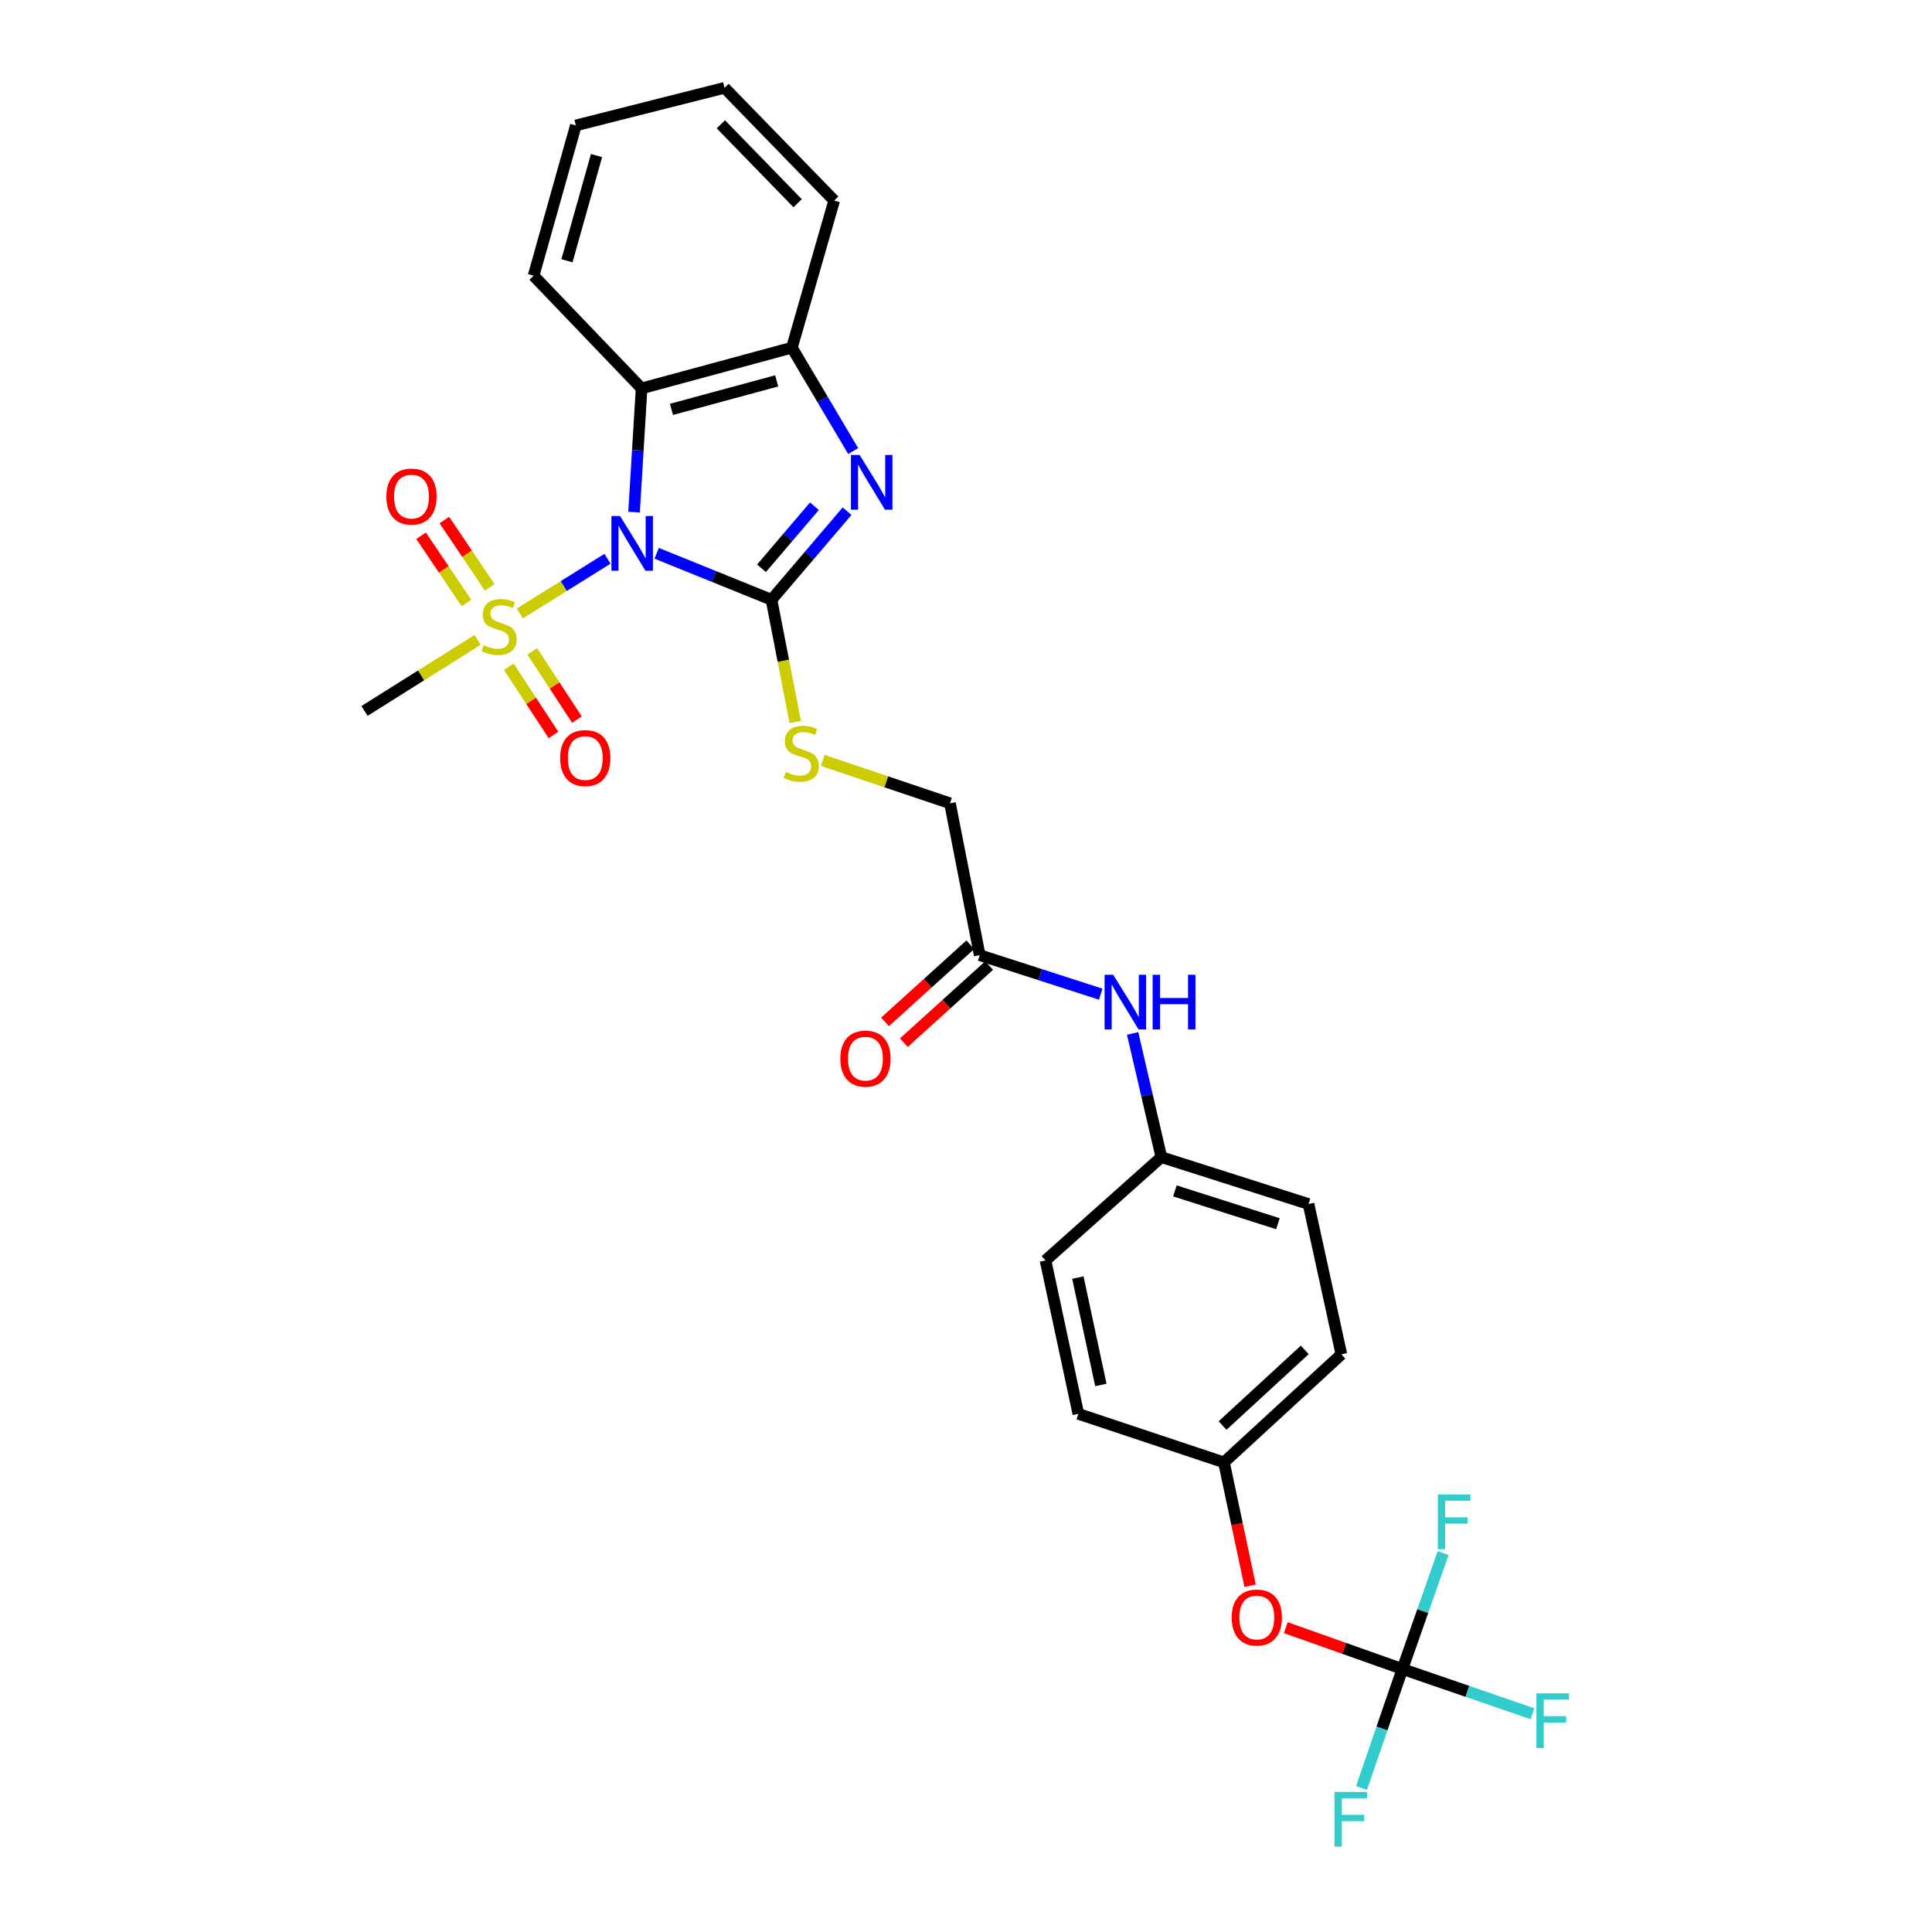 <?xml version='1.0' encoding='iso-8859-1'?>
<svg version='1.1' baseProfile='full'
              xmlns='http://www.w3.org/2000/svg'
                      xmlns:rdkit='http://www.rdkit.org/xml'
                      xmlns:xlink='http://www.w3.org/1999/xlink'
                  xml:space='preserve'
width='1000px' height='1000px' viewBox='0 0 1000 1000'>
<!-- END OF HEADER -->
<rect style='opacity:1.0;fill:#FFFFFF;stroke:none' width='1000' height='1000' x='0' y='0'> </rect>
<path class='bond-0' d='M 339.893,286.383 L 369.612,298.412' style='fill:none;fill-rule:evenodd;stroke:#0000FF;stroke-width:6px;stroke-linecap:butt;stroke-linejoin:miter;stroke-opacity:1' />
<path class='bond-0' d='M 369.612,298.412 L 399.33,310.44' style='fill:none;fill-rule:evenodd;stroke:#000000;stroke-width:6px;stroke-linecap:butt;stroke-linejoin:miter;stroke-opacity:1' />
<path class='bond-1' d='M 314.439,289.215 L 291.755,303.366' style='fill:none;fill-rule:evenodd;stroke:#0000FF;stroke-width:6px;stroke-linecap:butt;stroke-linejoin:miter;stroke-opacity:1' />
<path class='bond-1' d='M 291.755,303.366 L 269.071,317.517' style='fill:none;fill-rule:evenodd;stroke:#CCCC00;stroke-width:6px;stroke-linecap:butt;stroke-linejoin:miter;stroke-opacity:1' />
<path class='bond-3' d='M 328.191,265.08 L 330.136,233.057' style='fill:none;fill-rule:evenodd;stroke:#0000FF;stroke-width:6px;stroke-linecap:butt;stroke-linejoin:miter;stroke-opacity:1' />
<path class='bond-3' d='M 330.136,233.057 L 332.082,201.035' style='fill:none;fill-rule:evenodd;stroke:#000000;stroke-width:6px;stroke-linecap:butt;stroke-linejoin:miter;stroke-opacity:1' />
<path class='bond-2' d='M 399.33,310.44 L 418.893,287.511' style='fill:none;fill-rule:evenodd;stroke:#000000;stroke-width:6px;stroke-linecap:butt;stroke-linejoin:miter;stroke-opacity:1' />
<path class='bond-2' d='M 418.893,287.511 L 438.455,264.583' style='fill:none;fill-rule:evenodd;stroke:#0000FF;stroke-width:6px;stroke-linecap:butt;stroke-linejoin:miter;stroke-opacity:1' />
<path class='bond-2' d='M 394.151,294.135 L 407.845,278.085' style='fill:none;fill-rule:evenodd;stroke:#000000;stroke-width:6px;stroke-linecap:butt;stroke-linejoin:miter;stroke-opacity:1' />
<path class='bond-2' d='M 407.845,278.085 L 421.539,262.035' style='fill:none;fill-rule:evenodd;stroke:#0000FF;stroke-width:6px;stroke-linecap:butt;stroke-linejoin:miter;stroke-opacity:1' />
<path class='bond-6' d='M 399.33,310.44 L 405.466,342.069' style='fill:none;fill-rule:evenodd;stroke:#000000;stroke-width:6px;stroke-linecap:butt;stroke-linejoin:miter;stroke-opacity:1' />
<path class='bond-6' d='M 405.466,342.069 L 411.601,373.698' style='fill:none;fill-rule:evenodd;stroke:#CCCC00;stroke-width:6px;stroke-linecap:butt;stroke-linejoin:miter;stroke-opacity:1' />
<path class='bond-7' d='M 263.343,345.106 L 274.909,362.764' style='fill:none;fill-rule:evenodd;stroke:#CCCC00;stroke-width:6px;stroke-linecap:butt;stroke-linejoin:miter;stroke-opacity:1' />
<path class='bond-7' d='M 274.909,362.764 L 286.475,380.422' style='fill:none;fill-rule:evenodd;stroke:#FF0000;stroke-width:6px;stroke-linecap:butt;stroke-linejoin:miter;stroke-opacity:1' />
<path class='bond-7' d='M 275.491,337.148 L 287.058,354.806' style='fill:none;fill-rule:evenodd;stroke:#CCCC00;stroke-width:6px;stroke-linecap:butt;stroke-linejoin:miter;stroke-opacity:1' />
<path class='bond-7' d='M 287.058,354.806 L 298.624,372.464' style='fill:none;fill-rule:evenodd;stroke:#FF0000;stroke-width:6px;stroke-linecap:butt;stroke-linejoin:miter;stroke-opacity:1' />
<path class='bond-8' d='M 253.472,304.005 L 241.735,286.593' style='fill:none;fill-rule:evenodd;stroke:#CCCC00;stroke-width:6px;stroke-linecap:butt;stroke-linejoin:miter;stroke-opacity:1' />
<path class='bond-8' d='M 241.735,286.593 L 229.997,269.182' style='fill:none;fill-rule:evenodd;stroke:#FF0000;stroke-width:6px;stroke-linecap:butt;stroke-linejoin:miter;stroke-opacity:1' />
<path class='bond-8' d='M 241.43,312.123 L 229.693,294.711' style='fill:none;fill-rule:evenodd;stroke:#CCCC00;stroke-width:6px;stroke-linecap:butt;stroke-linejoin:miter;stroke-opacity:1' />
<path class='bond-8' d='M 229.693,294.711 L 217.955,277.3' style='fill:none;fill-rule:evenodd;stroke:#FF0000;stroke-width:6px;stroke-linecap:butt;stroke-linejoin:miter;stroke-opacity:1' />
<path class='bond-17' d='M 247.201,331.21 L 217.939,349.596' style='fill:none;fill-rule:evenodd;stroke:#CCCC00;stroke-width:6px;stroke-linecap:butt;stroke-linejoin:miter;stroke-opacity:1' />
<path class='bond-17' d='M 217.939,349.596 L 188.677,367.983' style='fill:none;fill-rule:evenodd;stroke:#000000;stroke-width:6px;stroke-linecap:butt;stroke-linejoin:miter;stroke-opacity:1' />
<path class='bond-28' d='M 441.599,233.468 L 425.742,206.714' style='fill:none;fill-rule:evenodd;stroke:#0000FF;stroke-width:6px;stroke-linecap:butt;stroke-linejoin:miter;stroke-opacity:1' />
<path class='bond-28' d='M 425.742,206.714 L 409.884,179.96' style='fill:none;fill-rule:evenodd;stroke:#000000;stroke-width:6px;stroke-linecap:butt;stroke-linejoin:miter;stroke-opacity:1' />
<path class='bond-4' d='M 332.082,201.035 L 409.884,179.96' style='fill:none;fill-rule:evenodd;stroke:#000000;stroke-width:6px;stroke-linecap:butt;stroke-linejoin:miter;stroke-opacity:1' />
<path class='bond-4' d='M 347.549,211.891 L 402.01,197.139' style='fill:none;fill-rule:evenodd;stroke:#000000;stroke-width:6px;stroke-linecap:butt;stroke-linejoin:miter;stroke-opacity:1' />
<path class='bond-20' d='M 332.082,201.035 L 276.193,142.709' style='fill:none;fill-rule:evenodd;stroke:#000000;stroke-width:6px;stroke-linecap:butt;stroke-linejoin:miter;stroke-opacity:1' />
<path class='bond-25' d='M 409.884,179.96 L 431.773,103.812' style='fill:none;fill-rule:evenodd;stroke:#000000;stroke-width:6px;stroke-linecap:butt;stroke-linejoin:miter;stroke-opacity:1' />
<path class='bond-5' d='M 725.885,863.881 L 695.701,853.176' style='fill:none;fill-rule:evenodd;stroke:#000000;stroke-width:6px;stroke-linecap:butt;stroke-linejoin:miter;stroke-opacity:1' />
<path class='bond-5' d='M 695.701,853.176 L 665.518,842.471' style='fill:none;fill-rule:evenodd;stroke:#FF0000;stroke-width:6px;stroke-linecap:butt;stroke-linejoin:miter;stroke-opacity:1' />
<path class='bond-14' d='M 725.885,863.881 L 715.305,894.67' style='fill:none;fill-rule:evenodd;stroke:#000000;stroke-width:6px;stroke-linecap:butt;stroke-linejoin:miter;stroke-opacity:1' />
<path class='bond-14' d='M 715.305,894.67 L 704.726,925.459' style='fill:none;fill-rule:evenodd;stroke:#33CCCC;stroke-width:6px;stroke-linecap:butt;stroke-linejoin:miter;stroke-opacity:1' />
<path class='bond-15' d='M 725.885,863.881 L 736.418,833.876' style='fill:none;fill-rule:evenodd;stroke:#000000;stroke-width:6px;stroke-linecap:butt;stroke-linejoin:miter;stroke-opacity:1' />
<path class='bond-15' d='M 736.418,833.876 L 746.951,803.871' style='fill:none;fill-rule:evenodd;stroke:#33CCCC;stroke-width:6px;stroke-linecap:butt;stroke-linejoin:miter;stroke-opacity:1' />
<path class='bond-16' d='M 725.885,863.881 L 759.539,875.453' style='fill:none;fill-rule:evenodd;stroke:#000000;stroke-width:6px;stroke-linecap:butt;stroke-linejoin:miter;stroke-opacity:1' />
<path class='bond-16' d='M 759.539,875.453 L 793.194,887.025' style='fill:none;fill-rule:evenodd;stroke:#33CCCC;stroke-width:6px;stroke-linecap:butt;stroke-linejoin:miter;stroke-opacity:1' />
<path class='bond-13' d='M 425.843,393.585 L 458.773,404.686' style='fill:none;fill-rule:evenodd;stroke:#CCCC00;stroke-width:6px;stroke-linecap:butt;stroke-linejoin:miter;stroke-opacity:1' />
<path class='bond-13' d='M 458.773,404.686 L 491.704,415.787' style='fill:none;fill-rule:evenodd;stroke:#000000;stroke-width:6px;stroke-linecap:butt;stroke-linejoin:miter;stroke-opacity:1' />
<path class='bond-9' d='M 507.098,494.38 L 491.704,415.787' style='fill:none;fill-rule:evenodd;stroke:#000000;stroke-width:6px;stroke-linecap:butt;stroke-linejoin:miter;stroke-opacity:1' />
<path class='bond-10' d='M 507.098,494.38 L 538.421,504.483' style='fill:none;fill-rule:evenodd;stroke:#000000;stroke-width:6px;stroke-linecap:butt;stroke-linejoin:miter;stroke-opacity:1' />
<path class='bond-10' d='M 538.421,504.483 L 569.744,514.587' style='fill:none;fill-rule:evenodd;stroke:#0000FF;stroke-width:6px;stroke-linecap:butt;stroke-linejoin:miter;stroke-opacity:1' />
<path class='bond-12' d='M 502.227,488.995 L 480.154,508.96' style='fill:none;fill-rule:evenodd;stroke:#000000;stroke-width:6px;stroke-linecap:butt;stroke-linejoin:miter;stroke-opacity:1' />
<path class='bond-12' d='M 480.154,508.96 L 458.08,528.925' style='fill:none;fill-rule:evenodd;stroke:#FF0000;stroke-width:6px;stroke-linecap:butt;stroke-linejoin:miter;stroke-opacity:1' />
<path class='bond-12' d='M 511.969,499.765 L 489.896,519.73' style='fill:none;fill-rule:evenodd;stroke:#000000;stroke-width:6px;stroke-linecap:butt;stroke-linejoin:miter;stroke-opacity:1' />
<path class='bond-12' d='M 489.896,519.73 L 467.822,539.696' style='fill:none;fill-rule:evenodd;stroke:#FF0000;stroke-width:6px;stroke-linecap:butt;stroke-linejoin:miter;stroke-opacity:1' />
<path class='bond-18' d='M 586.234,534.909 L 593.676,566.919' style='fill:none;fill-rule:evenodd;stroke:#0000FF;stroke-width:6px;stroke-linecap:butt;stroke-linejoin:miter;stroke-opacity:1' />
<path class='bond-18' d='M 593.676,566.919 L 601.117,598.928' style='fill:none;fill-rule:evenodd;stroke:#000000;stroke-width:6px;stroke-linecap:butt;stroke-linejoin:miter;stroke-opacity:1' />
<path class='bond-11' d='M 647.05,820.781 L 640.285,788.855' style='fill:none;fill-rule:evenodd;stroke:#FF0000;stroke-width:6px;stroke-linecap:butt;stroke-linejoin:miter;stroke-opacity:1' />
<path class='bond-11' d='M 640.285,788.855 L 633.519,756.929' style='fill:none;fill-rule:evenodd;stroke:#000000;stroke-width:6px;stroke-linecap:butt;stroke-linejoin:miter;stroke-opacity:1' />
<path class='bond-21' d='M 601.117,598.928 L 541.154,652.404' style='fill:none;fill-rule:evenodd;stroke:#000000;stroke-width:6px;stroke-linecap:butt;stroke-linejoin:miter;stroke-opacity:1' />
<path class='bond-22' d='M 601.117,598.928 L 677.289,623.205' style='fill:none;fill-rule:evenodd;stroke:#000000;stroke-width:6px;stroke-linecap:butt;stroke-linejoin:miter;stroke-opacity:1' />
<path class='bond-22' d='M 608.133,616.407 L 661.454,633.401' style='fill:none;fill-rule:evenodd;stroke:#000000;stroke-width:6px;stroke-linecap:butt;stroke-linejoin:miter;stroke-opacity:1' />
<path class='bond-19' d='M 633.519,756.929 L 694.289,701' style='fill:none;fill-rule:evenodd;stroke:#000000;stroke-width:6px;stroke-linecap:butt;stroke-linejoin:miter;stroke-opacity:1' />
<path class='bond-19' d='M 632.8,737.853 L 675.339,698.703' style='fill:none;fill-rule:evenodd;stroke:#000000;stroke-width:6px;stroke-linecap:butt;stroke-linejoin:miter;stroke-opacity:1' />
<path class='bond-30' d='M 633.519,756.929 L 558.154,731.804' style='fill:none;fill-rule:evenodd;stroke:#000000;stroke-width:6px;stroke-linecap:butt;stroke-linejoin:miter;stroke-opacity:1' />
<path class='bond-26' d='M 276.193,142.709 L 298.058,64.923' style='fill:none;fill-rule:evenodd;stroke:#000000;stroke-width:6px;stroke-linecap:butt;stroke-linejoin:miter;stroke-opacity:1' />
<path class='bond-26' d='M 293.454,134.971 L 308.759,80.521' style='fill:none;fill-rule:evenodd;stroke:#000000;stroke-width:6px;stroke-linecap:butt;stroke-linejoin:miter;stroke-opacity:1' />
<path class='bond-24' d='M 541.154,652.404 L 558.154,731.804' style='fill:none;fill-rule:evenodd;stroke:#000000;stroke-width:6px;stroke-linecap:butt;stroke-linejoin:miter;stroke-opacity:1' />
<path class='bond-24' d='M 557.905,661.274 L 569.805,716.854' style='fill:none;fill-rule:evenodd;stroke:#000000;stroke-width:6px;stroke-linecap:butt;stroke-linejoin:miter;stroke-opacity:1' />
<path class='bond-23' d='M 677.289,623.205 L 694.289,701' style='fill:none;fill-rule:evenodd;stroke:#000000;stroke-width:6px;stroke-linecap:butt;stroke-linejoin:miter;stroke-opacity:1' />
<path class='bond-29' d='M 431.773,103.812 L 375.013,45.455' style='fill:none;fill-rule:evenodd;stroke:#000000;stroke-width:6px;stroke-linecap:butt;stroke-linejoin:miter;stroke-opacity:1' />
<path class='bond-29' d='M 412.848,105.184 L 373.116,64.334' style='fill:none;fill-rule:evenodd;stroke:#000000;stroke-width:6px;stroke-linecap:butt;stroke-linejoin:miter;stroke-opacity:1' />
<path class='bond-27' d='M 298.058,64.923 L 375.013,45.455' style='fill:none;fill-rule:evenodd;stroke:#000000;stroke-width:6px;stroke-linecap:butt;stroke-linejoin:miter;stroke-opacity:1' />
<path  class='atom-0' d='M 320.948 267.089
L 330.228 282.089
Q 331.148 283.569, 332.628 286.249
Q 334.108 288.929, 334.188 289.089
L 334.188 267.089
L 337.948 267.089
L 337.948 295.409
L 334.068 295.409
L 324.108 279.009
Q 322.948 277.089, 321.708 274.889
Q 320.508 272.689, 320.148 272.009
L 320.148 295.409
L 316.468 295.409
L 316.468 267.089
L 320.948 267.089
' fill='#0000FF'/>
<path  class='atom-2' d='M 250.338 333.932
Q 250.658 334.052, 251.978 334.612
Q 253.298 335.172, 254.738 335.532
Q 256.218 335.852, 257.658 335.852
Q 260.338 335.852, 261.898 334.572
Q 263.458 333.252, 263.458 330.972
Q 263.458 329.412, 262.658 328.452
Q 261.898 327.492, 260.698 326.972
Q 259.498 326.452, 257.498 325.852
Q 254.978 325.092, 253.458 324.372
Q 251.978 323.652, 250.898 322.132
Q 249.858 320.612, 249.858 318.052
Q 249.858 314.492, 252.258 312.292
Q 254.698 310.092, 259.498 310.092
Q 262.778 310.092, 266.498 311.652
L 265.578 314.732
Q 262.178 313.332, 259.618 313.332
Q 256.858 313.332, 255.338 314.492
Q 253.818 315.612, 253.858 317.572
Q 253.858 319.092, 254.618 320.012
Q 255.418 320.932, 256.538 321.452
Q 257.698 321.972, 259.618 322.572
Q 262.178 323.372, 263.698 324.172
Q 265.218 324.972, 266.298 326.612
Q 267.418 328.212, 267.418 330.972
Q 267.418 334.892, 264.778 337.012
Q 262.178 339.092, 257.818 339.092
Q 255.298 339.092, 253.378 338.532
Q 251.498 338.012, 249.258 337.092
L 250.338 333.932
' fill='#CCCC00'/>
<path  class='atom-3' d='M 444.933 235.494
L 454.213 250.494
Q 455.133 251.974, 456.613 254.654
Q 458.093 257.334, 458.173 257.494
L 458.173 235.494
L 461.933 235.494
L 461.933 263.814
L 458.053 263.814
L 448.093 247.414
Q 446.933 245.494, 445.693 243.294
Q 444.493 241.094, 444.133 240.414
L 444.133 263.814
L 440.453 263.814
L 440.453 235.494
L 444.933 235.494
' fill='#0000FF'/>
<path  class='atom-7' d='M 406.733 399.56
Q 407.053 399.68, 408.373 400.24
Q 409.693 400.8, 411.133 401.16
Q 412.613 401.48, 414.053 401.48
Q 416.733 401.48, 418.293 400.2
Q 419.853 398.88, 419.853 396.6
Q 419.853 395.04, 419.053 394.08
Q 418.293 393.12, 417.093 392.6
Q 415.893 392.08, 413.893 391.48
Q 411.373 390.72, 409.853 390
Q 408.373 389.28, 407.293 387.76
Q 406.253 386.24, 406.253 383.68
Q 406.253 380.12, 408.653 377.92
Q 411.093 375.72, 415.893 375.72
Q 419.173 375.72, 422.893 377.28
L 421.973 380.36
Q 418.573 378.96, 416.013 378.96
Q 413.253 378.96, 411.733 380.12
Q 410.213 381.24, 410.253 383.2
Q 410.253 384.72, 411.013 385.64
Q 411.813 386.56, 412.933 387.08
Q 414.093 387.6, 416.013 388.2
Q 418.573 389, 420.093 389.8
Q 421.613 390.6, 422.693 392.24
Q 423.813 393.84, 423.813 396.6
Q 423.813 400.52, 421.173 402.64
Q 418.573 404.72, 414.213 404.72
Q 411.693 404.72, 409.773 404.16
Q 407.893 403.64, 405.653 402.72
L 406.733 399.56
' fill='#CCCC00'/>
<path  class='atom-8' d='M 289.931 392.372
Q 289.931 385.572, 293.291 381.772
Q 296.651 377.972, 302.931 377.972
Q 309.211 377.972, 312.571 381.772
Q 315.931 385.572, 315.931 392.372
Q 315.931 399.252, 312.531 403.172
Q 309.131 407.052, 302.931 407.052
Q 296.691 407.052, 293.291 403.172
Q 289.931 399.292, 289.931 392.372
M 302.931 403.852
Q 307.251 403.852, 309.571 400.972
Q 311.931 398.052, 311.931 392.372
Q 311.931 386.812, 309.571 384.012
Q 307.251 381.172, 302.931 381.172
Q 298.611 381.172, 296.251 383.972
Q 293.931 386.772, 293.931 392.372
Q 293.931 398.092, 296.251 400.972
Q 298.611 403.852, 302.931 403.852
' fill='#FF0000'/>
<path  class='atom-9' d='M 199.986 257.019
Q 199.986 250.219, 203.346 246.419
Q 206.706 242.619, 212.986 242.619
Q 219.266 242.619, 222.626 246.419
Q 225.986 250.219, 225.986 257.019
Q 225.986 263.899, 222.586 267.819
Q 219.186 271.699, 212.986 271.699
Q 206.746 271.699, 203.346 267.819
Q 199.986 263.939, 199.986 257.019
M 212.986 268.499
Q 217.306 268.499, 219.626 265.619
Q 221.986 262.699, 221.986 257.019
Q 221.986 251.459, 219.626 248.659
Q 217.306 245.819, 212.986 245.819
Q 208.666 245.819, 206.306 248.619
Q 203.986 251.419, 203.986 257.019
Q 203.986 262.739, 206.306 265.619
Q 208.666 268.499, 212.986 268.499
' fill='#FF0000'/>
<path  class='atom-11' d='M 576.203 504.529
L 585.483 519.529
Q 586.403 521.009, 587.883 523.689
Q 589.363 526.369, 589.443 526.529
L 589.443 504.529
L 593.203 504.529
L 593.203 532.849
L 589.323 532.849
L 579.363 516.449
Q 578.203 514.529, 576.963 512.329
Q 575.763 510.129, 575.403 509.449
L 575.403 532.849
L 571.723 532.849
L 571.723 504.529
L 576.203 504.529
' fill='#0000FF'/>
<path  class='atom-11' d='M 596.603 504.529
L 600.443 504.529
L 600.443 516.569
L 614.923 516.569
L 614.923 504.529
L 618.763 504.529
L 618.763 532.849
L 614.923 532.849
L 614.923 519.769
L 600.443 519.769
L 600.443 532.849
L 596.603 532.849
L 596.603 504.529
' fill='#0000FF'/>
<path  class='atom-12' d='M 637.519 837.231
Q 637.519 830.431, 640.879 826.631
Q 644.239 822.831, 650.519 822.831
Q 656.799 822.831, 660.159 826.631
Q 663.519 830.431, 663.519 837.231
Q 663.519 844.111, 660.119 848.031
Q 656.719 851.911, 650.519 851.911
Q 644.279 851.911, 640.879 848.031
Q 637.519 844.151, 637.519 837.231
M 650.519 848.711
Q 654.839 848.711, 657.159 845.831
Q 659.519 842.911, 659.519 837.231
Q 659.519 831.671, 657.159 828.871
Q 654.839 826.031, 650.519 826.031
Q 646.199 826.031, 643.839 828.831
Q 641.519 831.631, 641.519 837.231
Q 641.519 842.951, 643.839 845.831
Q 646.199 848.711, 650.519 848.711
' fill='#FF0000'/>
<path  class='atom-13' d='M 434.958 547.952
Q 434.958 541.152, 438.318 537.352
Q 441.678 533.552, 447.958 533.552
Q 454.238 533.552, 457.598 537.352
Q 460.958 541.152, 460.958 547.952
Q 460.958 554.832, 457.558 558.752
Q 454.158 562.632, 447.958 562.632
Q 441.718 562.632, 438.318 558.752
Q 434.958 554.872, 434.958 547.952
M 447.958 559.432
Q 452.278 559.432, 454.598 556.552
Q 456.958 553.632, 456.958 547.952
Q 456.958 542.392, 454.598 539.592
Q 452.278 536.752, 447.958 536.752
Q 443.638 536.752, 441.278 539.552
Q 438.958 542.352, 438.958 547.952
Q 438.958 553.672, 441.278 556.552
Q 443.638 559.432, 447.958 559.432
' fill='#FF0000'/>
<path  class='atom-15' d='M 690.734 927.515
L 707.574 927.515
L 707.574 930.755
L 694.534 930.755
L 694.534 939.355
L 706.134 939.355
L 706.134 942.635
L 694.534 942.635
L 694.534 955.835
L 690.734 955.835
L 690.734 927.515
' fill='#33CCCC'/>
<path  class='atom-16' d='M 744.211 773.533
L 761.051 773.533
L 761.051 776.773
L 748.011 776.773
L 748.011 785.373
L 759.611 785.373
L 759.611 788.653
L 748.011 788.653
L 748.011 801.853
L 744.211 801.853
L 744.211 773.533
' fill='#33CCCC'/>
<path  class='atom-17' d='M 795.25 876.467
L 812.09 876.467
L 812.09 879.707
L 799.05 879.707
L 799.05 888.307
L 810.65 888.307
L 810.65 891.587
L 799.05 891.587
L 799.05 904.787
L 795.25 904.787
L 795.25 876.467
' fill='#33CCCC'/>
</svg>
